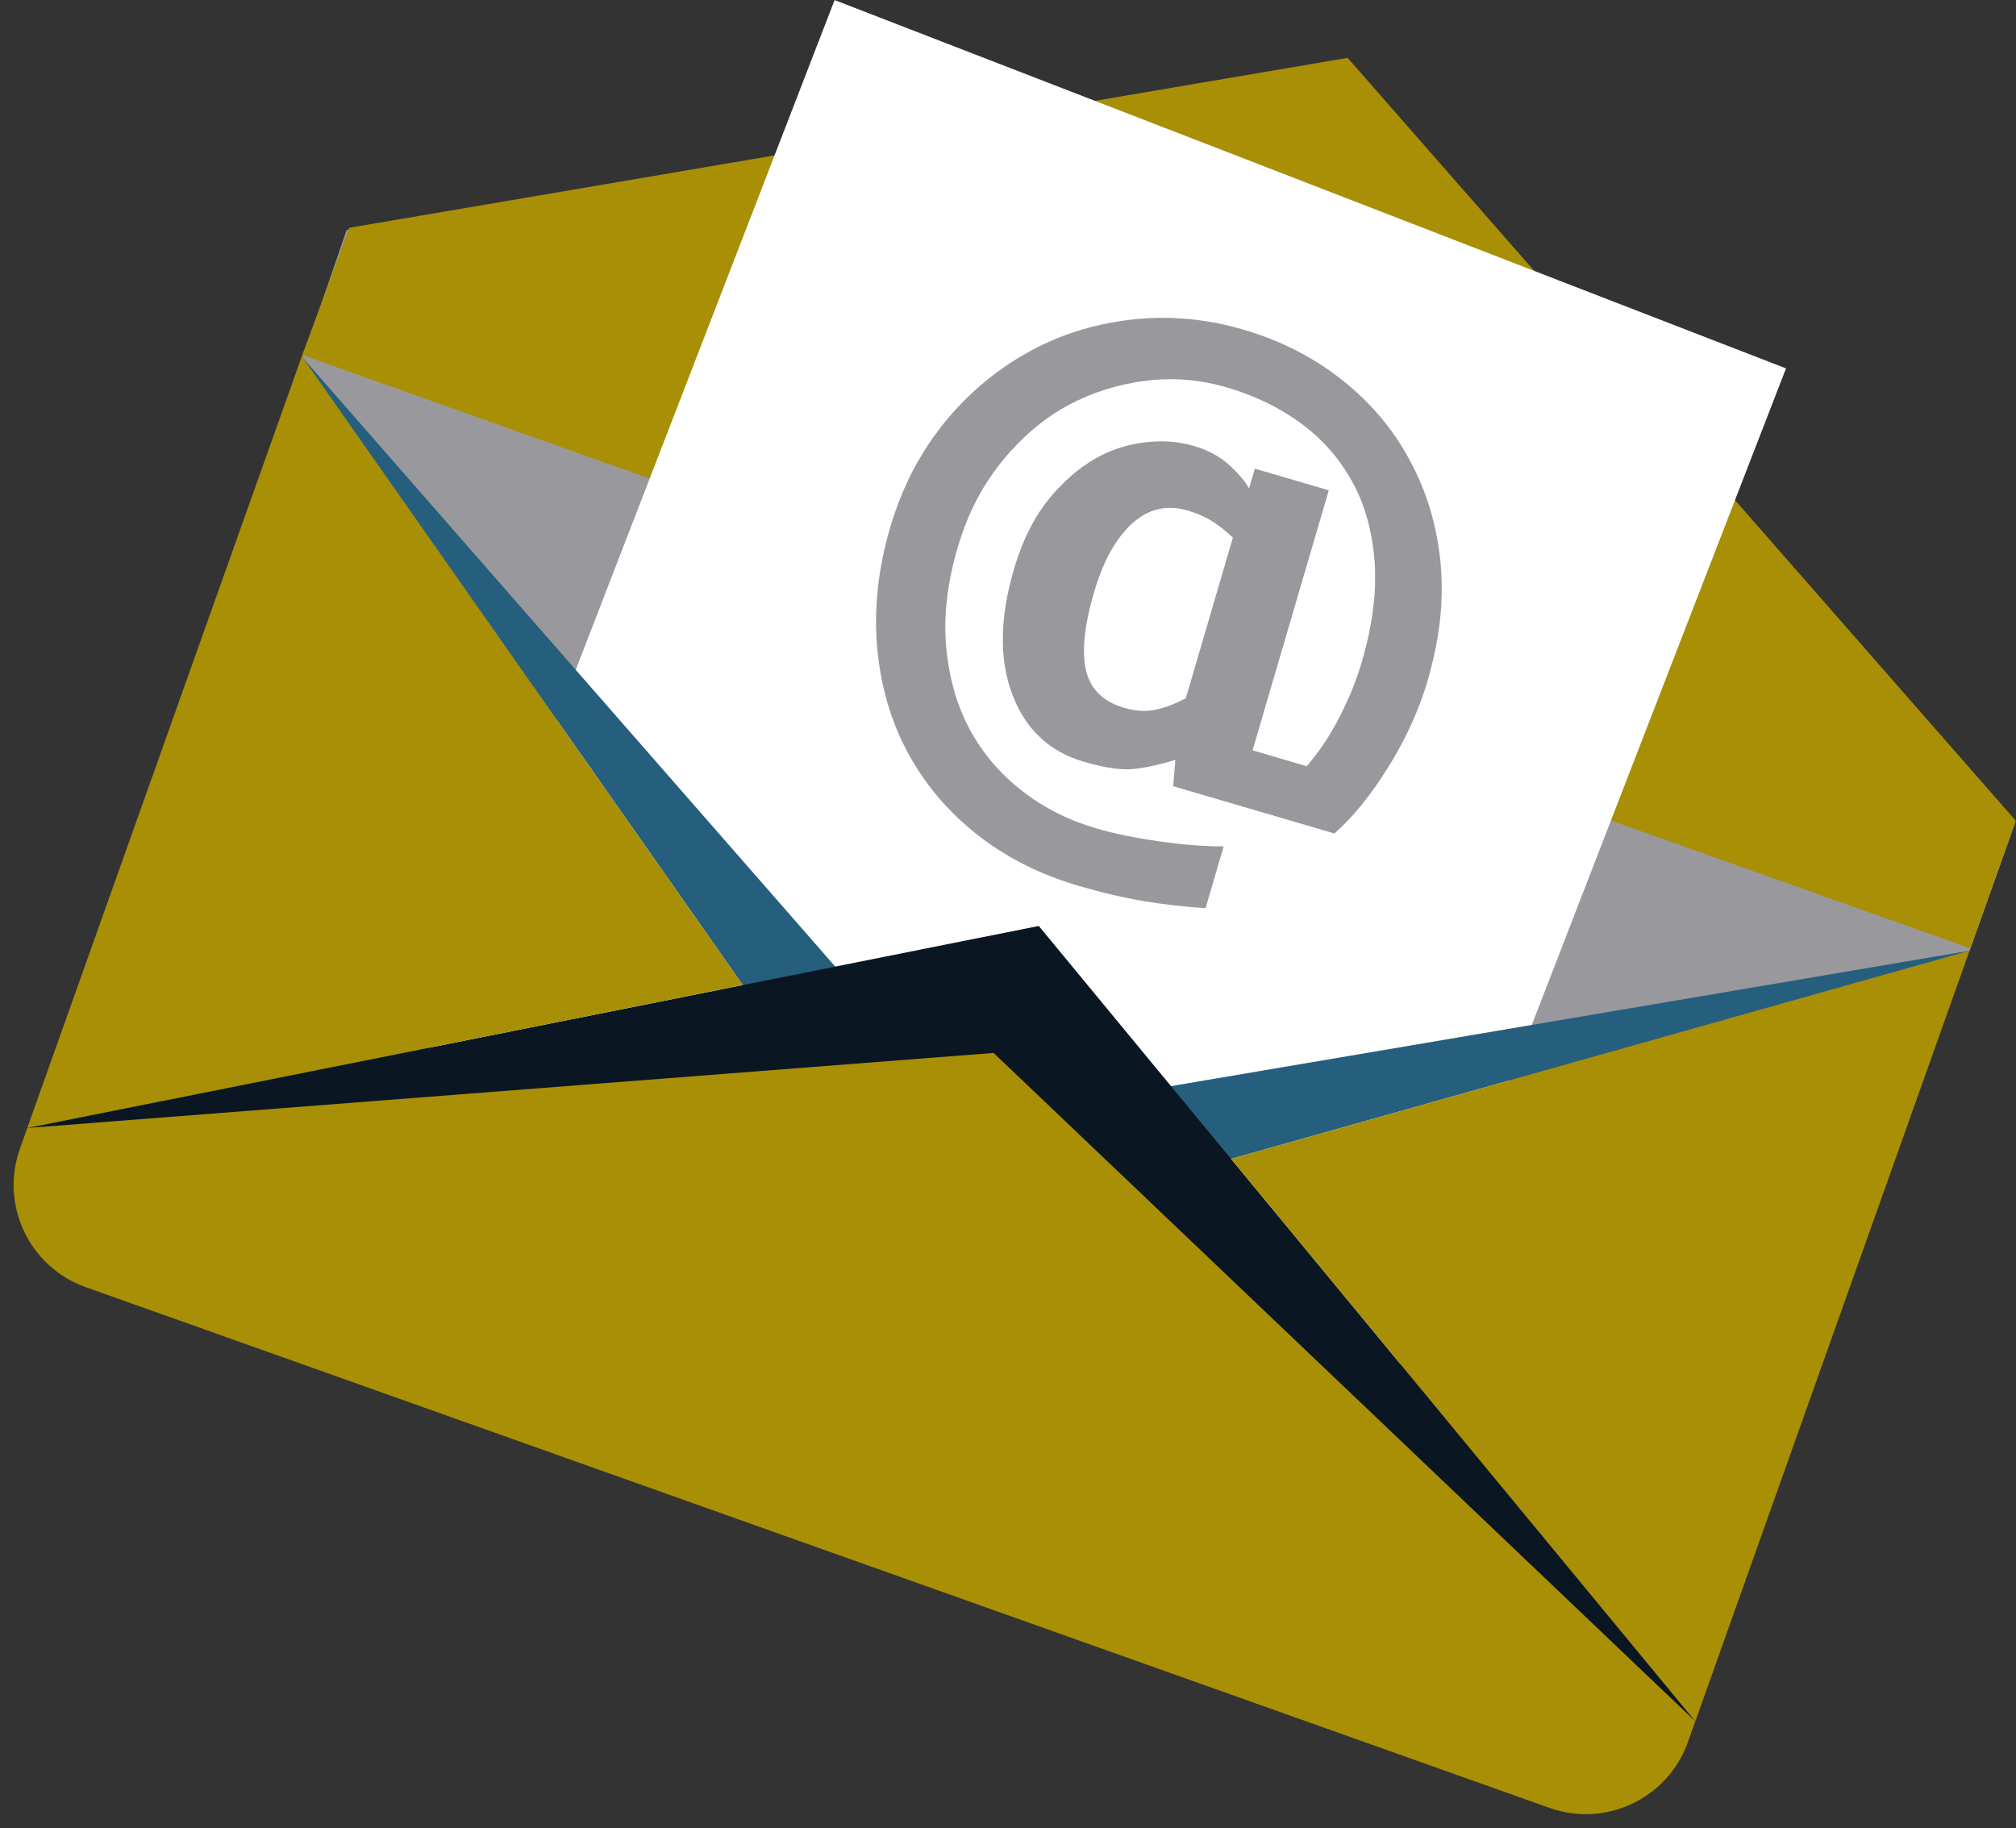 <?xml version="1.0" encoding="UTF-8" standalone="no"?><svg xmlns="http://www.w3.org/2000/svg" xmlns:xlink="http://www.w3.org/1999/xlink" fill="#000000" height="328.3" preserveAspectRatio="xMidYMid meet" version="1" viewBox="30.4 49.7 362.0 328.3" width="362" zoomAndPan="magnify"><rect x="30.4" y="49.7" width="362.0" height="328.3" fill="#333333" stroke="none"/><g><g id="change1_1"><path d="M 392.211 197.5 L 92.688 90.941 L 84.781 113.957 L 196.535 273.289 L 384.055 220.426 L 392.211 197.5" fill="#99999d"/></g><g id="change1_2"><path d="M 392.211 197.5 L 92.688 90.941 L 84.781 113.957 L 204.512 250.867 L 384.055 220.426 L 392.211 197.5" fill="#99999d"/></g><g id="change2_1"><path d="M 384.203 220.008 L 84.68 113.445 L 93.086 90.609 L 272.387 60.086 L 392.359 197.082 L 384.203 220.008" fill="#a88f05"/></g><g id="change3_1"><path d="M 275.461 311.223 L 351.102 115.852 L 180.262 49.711 L 102.328 251.375 L 275.461 311.223" fill="#ffffff"/></g><g id="change4_1"><path d="M 204.512 250.867 L 84.781 113.957 L 196.535 273.289 L 384.055 220.426 L 204.512 250.867" fill="#255f7d"/></g><g id="change5_1"><path d="M 216.926 215.977 L 35.297 252.254 L 33.973 255.98 C 30.367 266.109 35.66 277.242 45.797 280.852 L 308.633 374.359 C 318.762 377.961 329.891 372.668 333.496 362.539 L 334.82 358.812 L 216.926 215.977" fill="#0b1623"/></g><g id="change2_2"><path d="M 208.812 238.781 L 35.297 252.254 L 33.973 255.98 C 30.367 266.109 35.66 277.242 45.797 280.852 L 308.633 374.359 C 318.762 377.961 329.891 372.668 333.496 362.539 L 334.82 358.812 L 208.812 238.781" fill="#a88f05"/></g><g id="change2_3"><path d="M 334.82 358.812 L 384.055 220.426 L 251.453 257.809 Z M 334.82 358.812" fill="#a88f05"/></g><g id="change2_4"><path d="M 84.781 113.957 L 85.715 111.238 C 85.27 112.074 84.859 112.945 84.531 113.867 L 35.297 252.254 L 163.781 226.594 L 84.781 113.957" fill="#a88f05"/></g><g id="change1_3"><path d="M 251.422 147.477 L 250.504 150.598 L 248.219 158.402 L 243.328 175.082 C 241.367 176.125 239.527 176.816 237.809 177.164 C 236.09 177.508 234.242 177.391 232.258 176.809 C 228.484 175.703 226.199 173.461 225.41 170.078 C 224.617 166.699 225.109 161.996 226.875 155.969 C 227.238 154.734 227.633 153.582 228.059 152.492 C 229.211 149.539 230.594 147.125 232.219 145.238 C 232.695 144.676 233.184 144.145 233.707 143.68 C 234.129 143.297 234.566 142.969 235.008 142.664 C 235.66 142.211 236.336 141.844 237.027 141.562 C 239.066 140.746 241.25 140.672 243.586 141.355 C 245.258 141.848 246.715 142.469 247.941 143.223 C 248.996 143.871 250.082 144.707 251.203 145.719 C 251.395 145.895 251.586 146.059 251.781 146.246 Z M 289.195 158.551 C 289.227 157.988 289.242 157.434 289.258 156.875 C 289.293 155.734 289.293 154.602 289.25 153.48 C 289.215 152.52 289.148 151.562 289.055 150.617 C 288.387 143.934 286.539 137.836 283.52 132.309 C 280.578 126.805 276.539 122.02 271.422 117.949 C 266.289 113.879 260.375 110.859 253.664 108.891 C 246.91 106.914 240.156 106.32 233.398 107.113 C 226.641 107.91 220.457 109.887 214.848 113.047 C 209.105 116.25 204.082 120.508 199.793 125.816 C 199.48 126.199 199.191 126.602 198.895 126.996 C 198.199 127.906 197.527 128.84 196.898 129.801 C 196.594 130.27 196.301 130.75 196.008 131.234 C 195.434 132.184 194.879 133.145 194.355 134.141 C 193.117 136.516 192.035 139.023 191.121 141.664 C 190.812 142.57 190.516 143.488 190.242 144.422 C 188.082 151.785 187.301 158.93 187.902 165.859 C 188.5 172.785 190.312 179.074 193.34 184.727 C 196.391 190.426 200.531 195.344 205.758 199.488 C 210.984 203.633 217.09 206.727 224.07 208.77 C 228.23 209.992 232.125 210.902 235.754 211.512 C 239.391 212.121 243.098 212.547 246.879 212.781 L 250.129 201.684 C 246.652 201.699 242.758 201.395 238.449 200.773 C 234.141 200.152 230.367 199.371 227.129 198.422 C 222.254 196.992 217.871 194.777 213.992 191.773 C 210.109 188.77 206.996 185.145 204.641 180.891 C 202.301 176.602 200.855 171.664 200.32 166.078 C 199.789 160.496 200.469 154.465 202.371 147.977 C 202.645 147.035 202.953 146.129 203.273 145.227 C 204.223 142.57 205.363 140.074 206.711 137.762 C 207.281 136.773 207.898 135.832 208.547 134.91 C 208.879 134.438 209.211 133.969 209.562 133.512 C 209.824 133.168 210.09 132.82 210.359 132.488 C 210.84 131.898 211.328 131.336 211.824 130.785 C 215.016 127.234 218.5 124.445 222.277 122.434 C 226.543 120.164 231.137 118.715 236.062 118.086 C 240.984 117.457 245.867 117.852 250.707 119.273 C 255.777 120.758 260.254 122.941 264.129 125.812 C 268.004 128.691 271.082 132.242 273.363 136.477 C 275.469 140.395 276.73 144.891 277.172 149.941 C 277.191 150.211 277.223 150.48 277.246 150.758 C 277.297 151.613 277.32 152.488 277.32 153.375 C 277.32 153.93 277.316 154.492 277.297 155.062 C 277.254 156.148 277.16 157.254 277.039 158.375 C 276.75 160.953 276.254 163.629 275.531 166.406 C 275.352 167.102 275.16 167.801 274.953 168.508 C 274.004 171.754 272.68 175.039 270.98 178.371 C 269.277 181.707 267.301 184.68 265.043 187.289 L 255.316 184.438 L 261.781 162.379 L 264.07 154.574 L 264.984 151.453 L 265.441 149.891 L 266.359 146.77 L 269.004 137.746 L 255.727 133.855 L 254.688 137.402 C 253.918 136.059 252.703 134.637 251.031 133.129 C 249.355 131.625 247.262 130.504 244.738 129.766 C 241.809 128.906 238.652 128.727 235.273 129.227 C 231.891 129.727 228.801 130.891 225.984 132.715 C 225.227 133.203 224.492 133.727 223.777 134.289 C 222.793 135.066 221.863 135.938 220.961 136.852 C 220.535 137.285 220.105 137.715 219.695 138.176 C 219.109 138.852 218.543 139.547 217.984 140.281 C 217.832 140.492 217.68 140.715 217.531 140.934 C 216.047 143.051 214.766 145.496 213.695 148.281 C 213.246 149.438 212.832 150.652 212.461 151.93 C 209.91 160.625 209.812 168.105 212.16 174.367 C 214.512 180.625 218.793 184.668 225.008 186.488 C 228.824 187.609 231.871 188.035 234.141 187.77 C 236.414 187.504 238.852 186.965 241.449 186.152 L 241.059 190.883 L 270.012 199.371 C 273.367 196.418 276.609 192.41 279.75 187.344 C 282.895 182.281 285.25 177.078 286.816 171.738 C 287 171.109 287.152 170.488 287.316 169.863 C 288.031 167.141 288.551 164.469 288.879 161.848 C 289.012 160.738 289.125 159.641 289.195 158.551" fill="#99999d"/></g></g></svg>